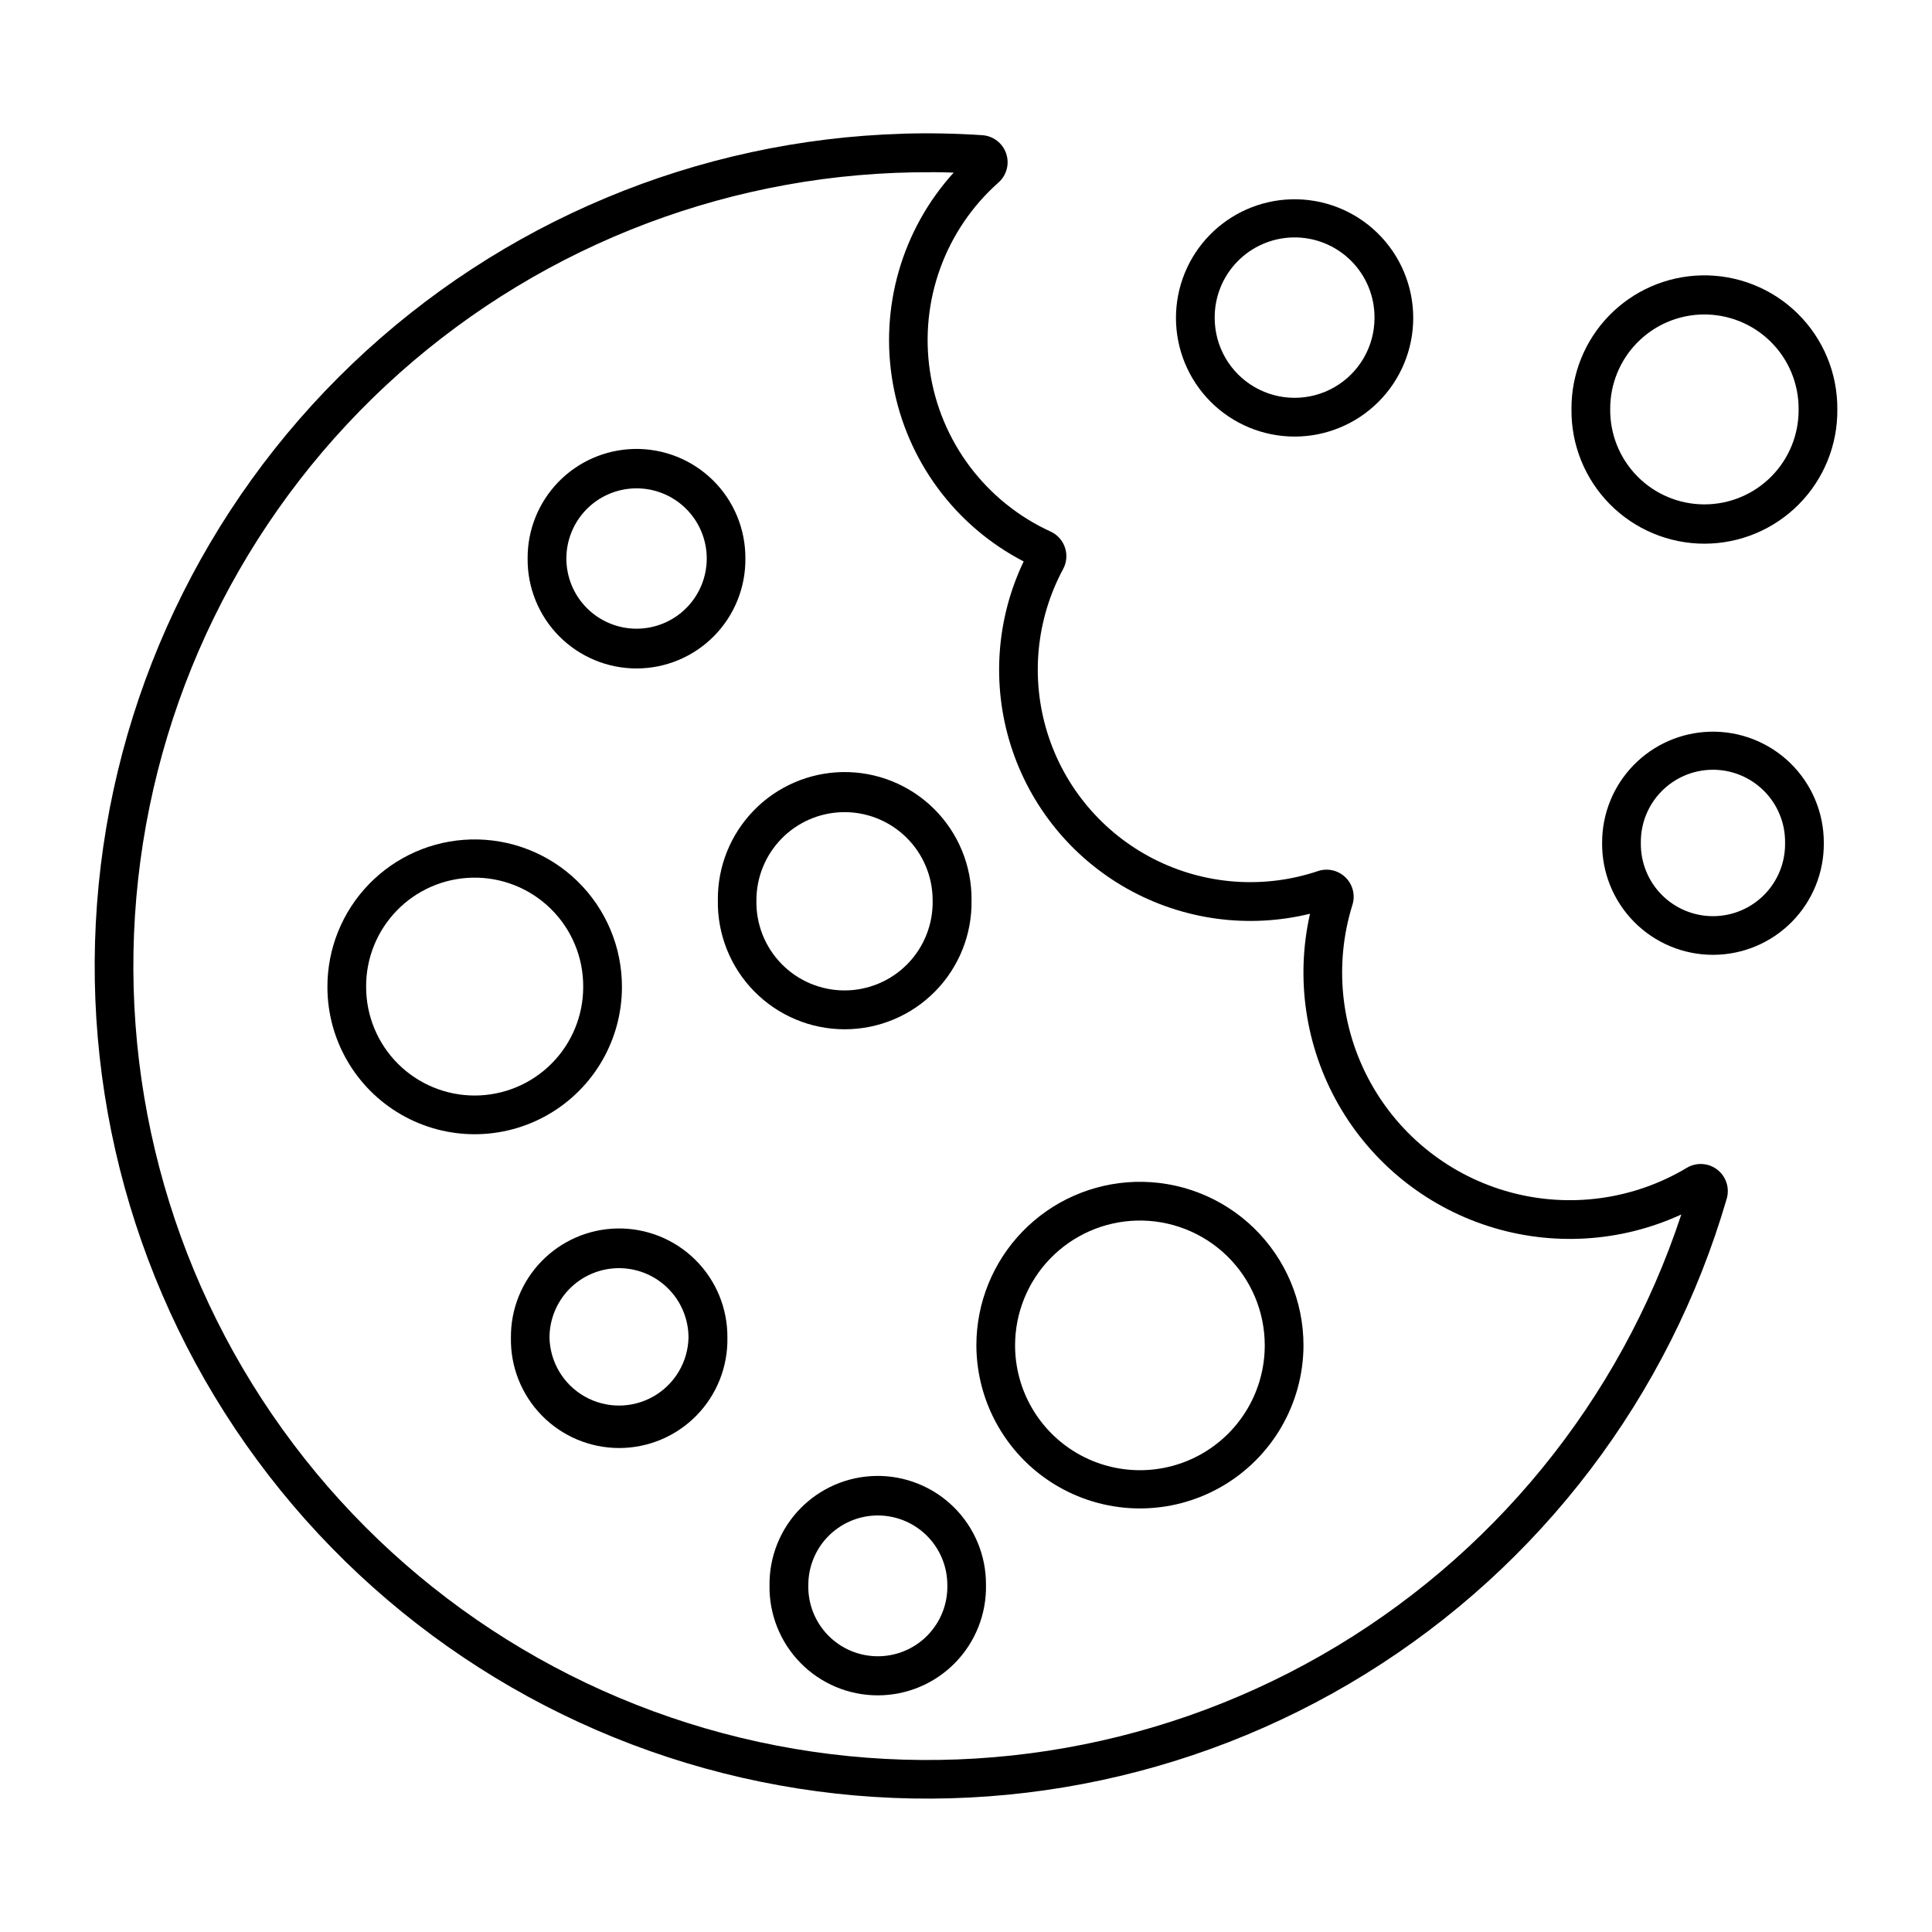 <?xml version="1.0" encoding="UTF-8"?>
<!-- Uploaded to: SVG Repo, www.svgrepo.com, Generator: SVG Repo Mixer Tools -->
<svg fill="#000000" width="800px" height="800px" version="1.1" viewBox="144 144 512 512" xmlns="http://www.w3.org/2000/svg">
 <g>
  <path d="m486.17 196.82c-8.176 0.238-15.941 3.652-21.641 9.52-5.699 5.871-8.887 13.73-8.887 21.91 0 8.34 3.312 16.336 9.207 22.234 5.894 5.898 13.895 9.211 22.234 9.211 8.34 0 16.336-3.312 22.23-9.211 5.898-5.898 9.207-13.895 9.207-22.234 0-8.496-3.438-16.633-9.531-22.555-6.094-5.922-14.324-9.121-22.82-8.875zm0.441 10.102c5.727-0.129 11.258 2.066 15.336 6.086 4.078 4.019 6.356 9.516 6.312 15.242 0 7.566-4.035 14.555-10.59 18.34-6.551 3.781-14.621 3.781-21.176 0-6.551-3.785-10.586-10.773-10.586-18.34-0.043-5.562 2.106-10.918 5.981-14.906 3.875-3.992 9.164-6.297 14.723-6.422z"/>
  <path d="m594.89 216.98c-9.246 0.207-18.035 4.043-24.48 10.676-6.441 6.633-10.016 15.535-9.953 24.781-0.109 9.414 3.551 18.48 10.168 25.18 6.621 6.695 15.645 10.465 25.059 10.465 9.414 0 18.438-3.769 25.055-10.465 6.621-6.699 10.281-15.766 10.172-25.18 0.062-9.52-3.731-18.664-10.516-25.344-6.785-6.68-15.984-10.328-25.504-10.113zm0.227 10.363c6.742-0.152 13.258 2.426 18.07 7.152 4.809 4.727 7.504 11.199 7.465 17.941 0.07 6.668-2.527 13.086-7.215 17.824-4.691 4.742-11.082 7.406-17.75 7.406s-13.055-2.664-17.746-7.406c-4.688-4.738-7.289-11.156-7.219-17.824-0.035-6.543 2.504-12.844 7.066-17.535 4.562-4.695 10.785-7.41 17.328-7.559z"/>
  <path d="m597.2 337.91c-7.676 0.195-14.969 3.391-20.316 8.898-5.352 5.508-8.332 12.887-8.305 20.566-0.078 7.84 2.984 15.387 8.5 20.957 5.516 5.574 13.031 8.707 20.875 8.707 7.84 0 15.355-3.133 20.871-8.707 5.519-5.57 8.578-13.117 8.504-20.957 0.023-7.938-3.164-15.551-8.836-21.102-5.676-5.551-13.355-8.566-21.293-8.363zm0.461 10.082c5.168-0.078 10.145 1.938 13.801 5.59 3.656 3.652 5.676 8.625 5.602 13.793 0.082 5.121-1.895 10.059-5.488 13.711-3.594 3.652-8.5 5.707-13.621 5.707-5.125 0-10.031-2.055-13.625-5.707-3.594-3.652-5.57-8.59-5.488-13.711-0.07-5.066 1.871-9.953 5.398-13.586 3.531-3.637 8.359-5.719 13.422-5.797z"/>
  <path d="m312.01 262.98c-7.566 0.176-14.758 3.316-20.031 8.746-5.269 5.43-8.199 12.711-8.152 20.277-0.078 7.703 2.93 15.117 8.348 20.594 5.422 5.473 12.805 8.551 20.508 8.551s15.086-3.078 20.504-8.551c5.418-5.477 8.426-12.891 8.348-20.594 0.047-7.797-3.062-15.285-8.625-20.754-5.562-5.465-13.102-8.449-20.898-8.27zm0.145 10.441v0.004c5.023-0.148 9.891 1.742 13.496 5.242 3.609 3.5 5.644 8.312 5.644 13.336 0.004 4.938-1.957 9.668-5.445 13.16-3.488 3.488-8.219 5.449-13.156 5.449-4.934 0-9.664-1.961-13.156-5.449-3.488-3.492-5.445-8.223-5.445-13.16 0.004-4.836 1.891-9.484 5.262-12.953 3.371-3.469 7.965-5.488 12.801-5.625z"/>
  <path d="m367.23 348.61c-8.863 0.164-17.305 3.824-23.484 10.184-6.18 6.363-9.598 14.906-9.508 23.77-0.156 9.02 3.316 17.719 9.637 24.152 6.32 6.43 14.961 10.055 23.977 10.055 9.02 0 17.66-3.625 23.98-10.055 6.32-6.434 9.793-15.133 9.637-24.152 0.09-9.082-3.496-17.812-9.945-24.211-6.449-6.394-15.211-9.91-24.293-9.742zm-0.102 10.625c6.305-0.184 12.418 2.191 16.945 6.586 4.527 4.394 7.082 10.434 7.086 16.742 0.148 6.289-2.246 12.371-6.641 16.871s-10.418 7.039-16.711 7.039c-6.289 0-12.312-2.539-16.707-7.039-4.398-4.5-6.789-10.582-6.644-16.871 0.008-6.07 2.375-11.902 6.609-16.258 4.231-4.356 9.992-6.891 16.062-7.07z"/>
  <path d="m444.82 457.21c-11.27 0.332-21.969 5.043-29.824 13.133-7.856 8.094-12.25 18.926-12.246 30.203 0.051 15.453 8.324 29.711 21.711 37.422 13.391 7.711 29.875 7.711 43.266 0 13.391-7.711 21.664-21.969 21.711-37.422 0.004-11.719-4.738-22.938-13.145-31.102-8.406-8.164-19.758-12.578-31.473-12.234zm0.297 10.262h0.004c8.938-0.262 17.602 3.106 24.02 9.336 6.414 6.231 10.035 14.797 10.031 23.738 0 11.816-6.309 22.734-16.543 28.645-10.234 5.906-22.844 5.906-33.078 0-10.234-5.91-16.539-16.828-16.543-28.645 0-8.605 3.352-16.875 9.348-23.051 5.996-6.172 14.16-9.77 22.766-10.023z"/>
  <path d="m268.73 366.47c-10.176 0.277-19.84 4.519-26.93 11.82-7.094 7.301-11.051 17.086-11.031 27.266 0 13.941 7.438 26.824 19.512 33.797 12.074 6.973 26.949 6.973 39.027 0 12.074-6.973 19.512-19.855 19.512-33.797 0.02-10.547-4.231-20.656-11.781-28.02-7.551-7.363-17.762-11.355-28.309-11.066zm0.441 10.121c7.773-0.168 15.281 2.816 20.816 8.273 5.535 5.453 8.625 12.918 8.57 20.691 0 7.629-3.027 14.949-8.422 20.344-5.394 5.394-12.711 8.426-20.34 8.426-7.633 0-14.949-3.031-20.344-8.426-5.394-5.394-8.422-12.715-8.422-20.344-0.055-7.559 2.867-14.832 8.133-20.25 5.266-5.422 12.453-8.551 20.008-8.715z"/>
  <path d="m307.5 469.56c-7.551 0.156-14.734 3.281-19.996 8.699-5.262 5.418-8.176 12.691-8.105 20.246-0.145 7.699 2.812 15.137 8.207 20.637 5.394 5.496 12.773 8.598 20.477 8.598s15.082-3.102 20.477-8.598c5.394-5.5 8.352-12.938 8.207-20.637 0.07-7.754-3-15.207-8.516-20.66-5.512-5.453-12.996-8.441-20.75-8.285zm0 10.523c4.981-0.145 9.805 1.73 13.375 5.203 3.574 3.469 5.59 8.238 5.586 13.219-0.152 6.477-3.699 12.395-9.332 15.586-5.637 3.195-12.535 3.195-18.172 0-5.637-3.191-9.18-9.109-9.336-15.586 0-4.793 1.867-9.398 5.203-12.84 3.34-3.438 7.887-5.441 12.676-5.582z"/>
  <path d="m375.99 535.14c-7.539 0.164-14.707 3.289-19.957 8.695-5.254 5.41-8.164 12.668-8.105 20.207-0.148 7.703 2.809 15.141 8.203 20.641 5.394 5.504 12.773 8.602 20.48 8.602 7.703 0 15.086-3.098 20.48-8.602 5.394-5.5 8.352-12.938 8.203-20.641 0.059-7.754-3.023-15.203-8.543-20.648-5.523-5.445-13.012-8.422-20.762-8.254zm0.102 10.484v-0.004c4.977-0.145 9.801 1.734 13.375 5.203 3.57 3.469 5.586 8.238 5.586 13.219 0.125 4.965-1.762 9.77-5.231 13.324-3.465 3.559-8.223 5.562-13.191 5.562-4.965 0-9.723-2.004-13.191-5.562-3.465-3.555-5.352-8.359-5.227-13.324 0-4.793 1.863-9.398 5.203-12.836 3.34-3.441 7.883-5.441 12.676-5.586z"/>
  <path d="m383.29 179.44c-54.523 1.598-106.53 23.332-145.97 61.016-39.445 37.68-63.531 88.637-67.609 143.04-4.082 54.398 12.133 108.38 45.512 151.52s81.555 72.398 135.23 82.109c53.676 9.715 109.05-0.801 155.43-29.516 46.383-28.715 80.484-73.59 95.723-125.97 0.816-2.832-0.18-5.875-2.516-7.676-2.336-1.801-5.535-1.992-8.066-0.48-14.062 8.426-30.949 10.77-46.777 6.484-15.824-4.281-29.227-14.82-37.117-29.191-7.894-14.371-9.598-31.336-4.723-46.988 0.805-2.578 0.094-5.387-1.84-7.273s-4.762-2.531-7.32-1.664c-14.352 4.82-30.043 3.652-43.531-3.234-13.484-6.887-23.629-18.914-28.141-33.367-4.508-14.457-3.008-30.117 4.164-43.453 0.945-1.75 1.117-3.812 0.484-5.699-0.633-1.883-2.019-3.422-3.832-4.242-17.148-7.859-29.172-23.848-31.953-42.508-2.781-18.656 4.051-37.457 18.164-49.977 2.172-1.922 2.977-4.961 2.035-7.703-0.938-2.742-3.43-4.656-6.324-4.844-7.004-0.469-14.027-0.602-21.047-0.398zm7.695 10.184h0.004c1.918 0.012 3.836 0.055 5.75 0.117-13.773 15.188-19.715 35.91-16.086 56.086 3.633 20.18 16.426 37.531 34.629 46.961-7.281 15.242-8.5 32.68-3.406 48.785 5.094 16.102 16.121 29.668 30.844 37.945 14.723 8.277 32.043 10.648 48.449 6.633-3.898 17.223-1.199 35.277 7.559 50.609 8.762 15.328 22.949 26.82 39.762 32.203 16.816 5.387 35.039 4.273 51.074-3.113-16.273 49.402-50.27 91.027-95.426 116.84-45.16 25.812-98.277 33.98-149.11 22.926-50.828-11.051-95.758-40.539-126.12-82.773-30.363-42.23-44.004-94.215-38.293-145.91 5.715-51.699 30.375-99.449 69.223-134.04 38.852-34.59 89.133-53.559 141.15-53.246z"/>
 </g>
</svg>